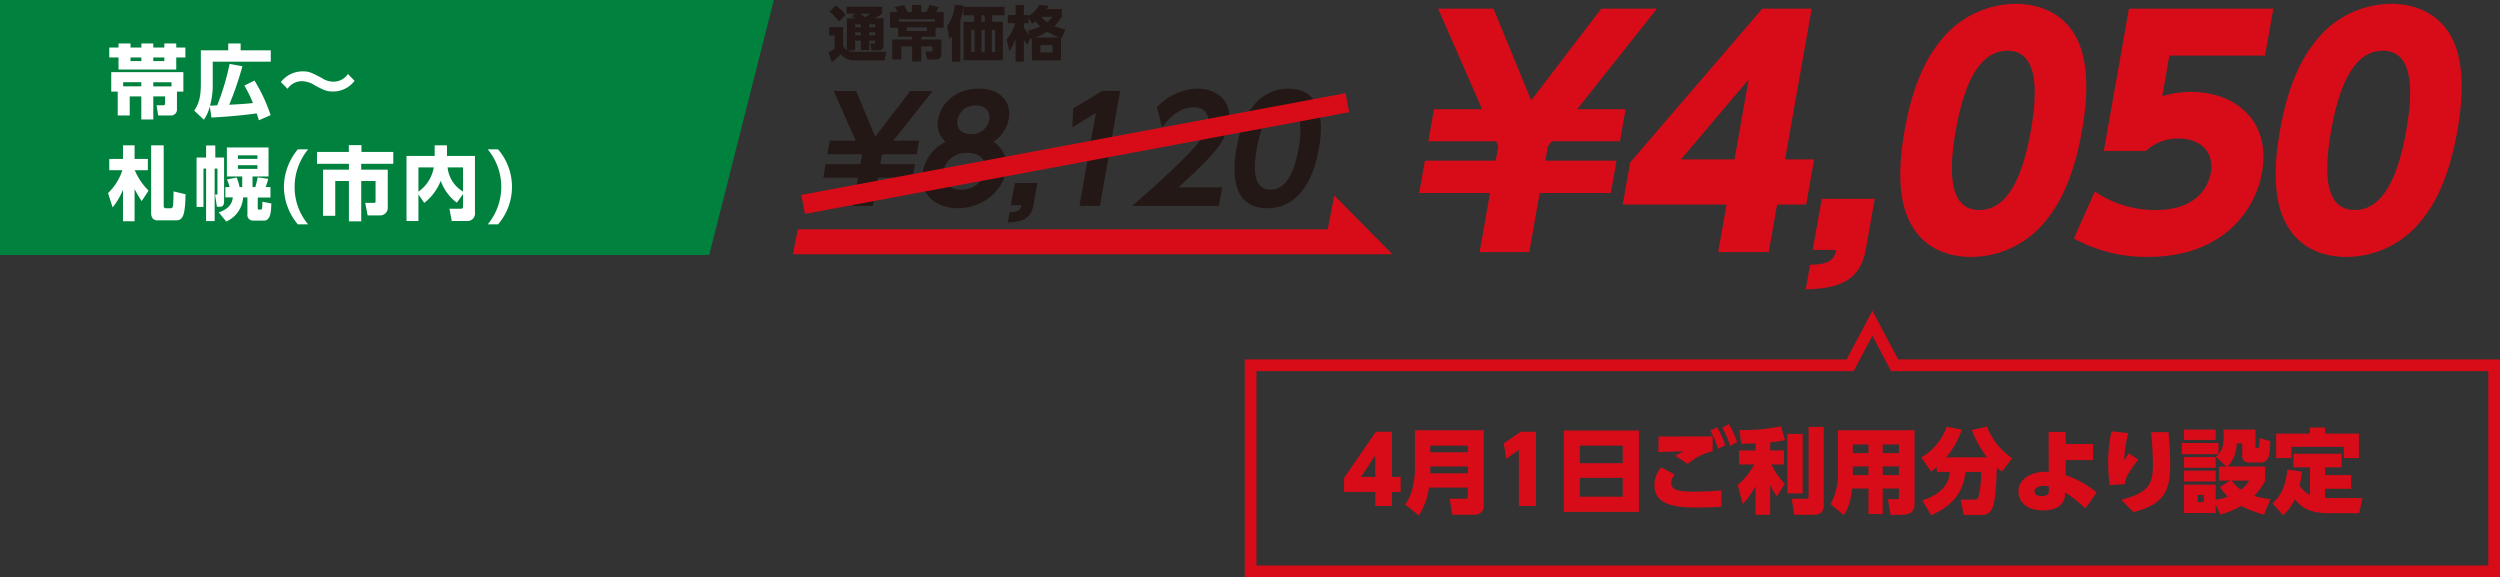 <svg id="グループ_3" data-name="グループ 3" xmlns="http://www.w3.org/2000/svg" xmlns:xlink="http://www.w3.org/1999/xlink" width="543.512" height="125.47" viewBox="0 0 543.512 125.47">
  <rect x="0" y="0" width="543.512" height="125.47" fill="#333333" stroke="none"/>
  <defs>
    <clipPath id="clip-path">
      <rect id="長方形_1" data-name="長方形 1" width="543.512" height="125.47" fill="none"/>
    </clipPath>
  </defs>
  <path id="パス_1" data-name="パス 1" d="M0,0V55.437H154.192L168.234,0Z" fill="#00823e"/>
  <path id="パス_2" data-name="パス 2" d="M308.541,41.965l1.242-7.042h15.4l.556-3.159-.471-1.053H310.525l1.231-6.977H322.22L312.647,1.881h12.044l8.2,19.943L348.12,1.881h12.109L342.885,23.734h10.529l-1.23,6.977H337.376l-.843,1.053-.556,3.159h15.464L350.2,41.965H334.734L332.472,54.8H321.678l2.262-12.835Z" fill="#d70c18"/>
  <path id="パス_3" data-name="パス 3" d="M373.543,54.8l1.821-10.333H352.791l1.613-9.15L383.136,1.881h10.728l-5.78,32.778H394.4l-1.729,9.808h-6.319L384.533,54.8Zm-8.1-20.141h11.648l3.065-17.376Z" fill="#d70c18"/>
  <g id="グループ_2" data-name="グループ 2">
    <g id="グループ_1" data-name="グループ 1" clip-path="url(#clip-path)">
      <path id="パス_4" data-name="パス 4" d="M407.572,43.216l-1.937,10.991c-1.126,6.385-5.2,8.557-13.05,8.689l.939-5.331c4.158-.067,5.189-1.053,5.7-3.226h-5.134l1.961-11.123Z" fill="#d70c18"/>
      <path id="パス_5" data-name="パス 5" d="M414.944,47.692c-2.966-6.319-1.551-15.467-.866-19.351,1.648-9.347,4.427-15.4,7.857-19.548A21,21,0,0,1,438.212.828c5.726,0,11.01,2.5,13.524,8.031,2.857,6.187,1.72,14.875.907,19.482-1.357,7.7-3.671,14.479-7.7,19.416a20.876,20.876,0,0,1-16.433,8.1c-4.014,0-10.386-1.185-13.565-8.161m26.577-19.351c1.892-10.729.75-17.311-5.107-17.311-6.252,0-9.5,7.57-11.214,17.311-1.892,10.729-.814,17.31,5.109,17.31,6.252,0,9.471-7.437,11.212-17.31" fill="#d70c18"/>
      <path id="パス_6" data-name="パス 6" d="M492.432,12.084h-20.8L470.081,20.9a21.793,21.793,0,0,1,6.217-.921c9.806,0,17.434,6.384,15.472,17.508-1.521,8.621-8.9,18.363-24.759,18.363a32.419,32.419,0,0,1-16.14-4.015l4.564-10.2a23.092,23.092,0,0,0,13.31,4.013c8.885,0,11.37-5.132,11.879-8.029.8-4.541-2.165-7.5-7.035-7.5a10.168,10.168,0,0,0-7.056,2.7h-9.148L462.84,1.881h31.392Z" fill="#d70c18"/>
      <path id="パス_7" data-name="パス 7" d="M496.556,47.692c-2.966-6.319-1.551-15.467-.866-19.351,1.648-9.347,4.427-15.4,7.857-19.548A21,21,0,0,1,519.824.828c5.726,0,11.01,2.5,13.524,8.031,2.857,6.187,1.72,14.875.907,19.482-1.357,7.7-3.671,14.479-7.7,19.416a20.876,20.876,0,0,1-16.433,8.1c-4.014,0-10.386-1.185-13.565-8.161m26.577-19.351c1.892-10.729.75-17.311-5.107-17.311-6.252,0-9.5,7.57-11.214,17.311-1.892,10.729-.814,17.31,5.109,17.31,6.252,0,9.471-7.437,11.212-17.31" fill="#d70c18"/>
      <path id="パス_8" data-name="パス 8" d="M178.985,38.625l.52-2.943h7.545l.348-1.973-.092-.188h-7.421l.519-2.945h5.636l-4.795-10.8h4.885l4.13,9.959,7.642-9.959h4.885l-8.574,10.8h5.6l-.519,2.945h-7.42l-.159.188-.347,1.973h7.546l-.52,2.943h-7.546l-1.082,6.139h-4.321l1.082-6.139Z" fill="#231815"/>
      <path id="パス_9" data-name="パス 9" d="M218.634,37.341c-.834,4.729-5.5,7.923-10.415,7.923s-8.454-3.194-7.62-7.923a9.175,9.175,0,0,1,5-6.514,5.024,5.024,0,0,1-1.633-4.948c.657-3.727,4.141-6.608,8.838-6.608,4.571,0,7.179,2.787,6.505,6.608a7.433,7.433,0,0,1-3.377,4.948,6.017,6.017,0,0,1,2.7,6.514m-4.393-.125c.315-1.785-.645-3.978-3.9-3.978a5.093,5.093,0,0,0-5.3,3.978c-.4,2.255,1.235,4.008,3.9,4.008a5.243,5.243,0,0,0,5.309-4.008m.812-11.181c.359-2.035-1.081-3.1-2.9-3.1a3.873,3.873,0,0,0-3.992,3.1c-.264,1.5.419,3.133,2.893,3.133a3.82,3.82,0,0,0,3.995-3.133" fill="#231815"/>
      <path id="パス_10" data-name="パス 10" d="M225.532,39.783l-.828,4.7c-.514,2.912-2.265,3.789-5.6,3.883l.392-2.224c2.228-.031,2.4-.814,2.557-1.534h-2.287l.851-4.823Z" fill="#231815"/>
      <path id="パス_11" data-name="パス 11" d="M239.613,19.772h3.914l-4.406,24.991h-4.446l3.567-20.23-5.1,3.162.159-4.1Z" fill="#231815"/>
      <path id="パス_12" data-name="パス 12" d="M265.7,40.723l-.712,4.041h-18.85c3.253-2.818,6.806-5.92,10.641-9.74,4.59-4.541,5.54-6.2,5.85-7.954.353-2-.654-3.759-3.1-3.759-3.6,0-6.091,3.289-6.867,4.322l-1.154-4.291a12.411,12.411,0,0,1,8.8-4.07c4.039,0,7.715,2.412,6.787,7.673-.667,3.789-2.975,6.576-10.883,13.778Z" fill="#231815"/>
      <path id="パス_13" data-name="パス 13" d="M268.818,32.268c.778-4.416,2.074-7.328,3.749-9.363a9.7,9.7,0,0,1,7.5-3.633c8.955,0,7.066,10.711,6.663,13-.408,2.317-2.292,13-11.247,13s-7.066-10.71-6.663-13m13.495,0c.95-5.386.357-8.957-2.961-8.957-3.538,0-5.247,4.01-6.119,8.957-.955,5.418-.358,8.957,2.961,8.957,3.443,0,5.214-3.82,6.119-8.957" fill="#231815"/>
      <path id="パス_14" data-name="パス 14" d="M184.194,10.957a4.115,4.115,0,0,0,1.593.311h6.931l-.4,1.865h-6.8a3.64,3.64,0,0,1-2.734-1.347,10.287,10.287,0,0,1-1.93,1.7l-.726-2.1a5.853,5.853,0,0,0,1.309-.829V7.744h-1.153V5.9h3.031L183.3,9.688a1.554,1.554,0,0,0,.8,1.217V3.987h1.826c-.182-.116-.35-.219-.8-.479l.778-.531h-1.853v-1.5h7.708v1.5a9.307,9.307,0,0,1-1.71,1.01h2.033V9.83c0,.544-.194,1.127-1.01,1.127h-1.581l-.3-1.49h.777c.207,0,.285-.09.285-.311V8.832h-1.283V10.9H187.16V8.832h-1.243v2.125Zm-2.513-9.781a10.1,10.1,0,0,1,2.15,2.073l-1.437,1.439a10.721,10.721,0,0,0-2.047-2.125Zm4.236,4.767h1.243V5.308h-1.243Zm0,1.737h1.243V7.045h-1.243Zm1.179-4.7c.091.078.622.492.92.752a6.553,6.553,0,0,0,1.152-.752Zm1.878,2.966h1.283V5.308h-1.283Zm0,1.737h1.283V7.045h-1.283Z" fill="#231815"/>
      <path id="パス_15" data-name="パス 15" d="M193.5,6.034V2.627h1.62a7.643,7.643,0,0,0-.609-1.075l2.021-.453a15.026,15.026,0,0,1,.752,1.528H198.3V1.086h1.981V2.627h1.1a15.166,15.166,0,0,0,.7-1.555l1.983.48a9.21,9.21,0,0,1-.506,1.075h1.594V6.034h-1.749V7.978H200.3v.595h4.34V11.6c0,.493,0,1.321-1.2,1.321h-1.865l-.4-1.736h1.127c.182,0,.4,0,.4-.336v-.765h-2.4v3.3H198.3v-3.3h-2.345v2.837h-1.982V8.573H198.3V7.978h-3.058V6.034ZM195.414,4.7h7.825V4.181h-7.825Zm6.116,1.244h-4.4v.8h4.4Z" fill="#231815"/>
      <path id="パス_16" data-name="パス 16" d="M208.785,13.418h-1.838V7.887a6.7,6.7,0,0,1-.545.6l-.493-2.824a8.726,8.726,0,0,0,1.672-4.586l1.9.13a16.763,16.763,0,0,1-.7,3.148Zm9.613-10.1H215.7V4.738h2.332v8.344h-8.549V4.738h2.293V3.314h-2.32V1.487H218.4ZM211.856,6.5h-.7v4.781h.7Zm2.228-3.186h-.7V4.738h.7Zm0,3.186h-.7v4.781h.7Zm2.254,0h-.712v4.781h.712Z" fill="#231815"/>
      <path id="パス_17" data-name="パス 17" d="M230.849,1.966V3.65a9.237,9.237,0,0,1-1.632,2.034,11.078,11.078,0,0,0,2.4.712l-.79,1.879-.155-.052v4.9h-6.335v-4.7l-.221.078L224,8.184l-.635,1.581a9.465,9.465,0,0,1-.777-1.192v4.819h-1.8V8.482a11.606,11.606,0,0,1-1.347,2.63l-.583-2.539a8.591,8.591,0,0,0,1.827-3.524h-1.568V3.261h1.671V1.1h1.8V3.261H223.6v.2a5.737,5.737,0,0,0,2.37-2.4l1.943.195a6.76,6.76,0,0,1-.337.712ZM223.465,6.63a9.954,9.954,0,0,0,2.708-.869,7.326,7.326,0,0,1-1.024-1.113c-.324.232-.479.336-.764.518l-.79-1.309V5.049h-1.011v.816a7.821,7.821,0,0,0,1.244,1.814Zm6.944,1.516a12.525,12.525,0,0,1-2.747-1.269,14.285,14.285,0,0,1-2.539,1.269ZM228.815,9.8h-2.63v1.605h2.63ZM226.367,3.65a5.514,5.514,0,0,0,1.309,1.2,5.237,5.237,0,0,0,1.139-1.2Z" fill="#231815"/>
      <line id="線_1" data-name="線 1" y1="22.118" x2="118.316" transform="translate(174.605 22.321)" fill="none" stroke="#d70c18" stroke-miterlimit="10" stroke-width="4.207"/>
      <path id="パス_18" data-name="パス 18" d="M290.081,42.5l-1.426,7.365H173.437l-1.05,5.419H302.72Z" fill="#d70c18"/>
      <path id="パス_19" data-name="パス 19" d="M25.767,9.446h2.607v.887h2.364V9.446h2.589v.887h2.4V9.446h2.59v.887H40.3v2.154H38.316v2.625H25.767V12.487H23.751V10.333h2.016Zm-.173,10.463H24.186V15.686H39.863v4.223H38.472v3.806a1.278,1.278,0,0,1-1.3,1.39H34.388l-.348-2.224H35.5c.3,0,.383-.105.383-.435V20.951H33.327v5.024H30.721V20.951H28.2V25.1H25.594Zm5.127-2.034H26.776v.9h3.945Zm-2.347-4.6h2.364v-.782H28.374Zm4.953,0h2.4v-.782h-2.4Zm0,5.509H37.29v-.9H33.327Z" fill="#fff"/>
      <path id="パス_20" data-name="パス 20" d="M56.277,26.148c-.243-.817-.313-1.025-.469-1.5-2.086.3-5.614.695-9.837.9l-.348-2.416a8.631,8.631,0,0,1-1.3,2.885l-2.1-1.963c.9-1.356,1.443-2.694,1.443-5.857V10.94H49.62V9.447h2.694V10.94h6.552v2.47H46.249v4.883a16.755,16.755,0,0,1-.591,4.692c.278-.018.4-.018,1.564-.087a53.217,53.217,0,0,0,2.694-9l2.781.5a66.723,66.723,0,0,1-2.868,8.377c2.642-.139,3.406-.191,5.162-.365a27.414,27.414,0,0,0-1.86-3.806l2.19-1.095a35.336,35.336,0,0,1,3.511,7.526Z" fill="#fff"/>
      <path id="パス_21" data-name="パス 21" d="M77.088,17.563a5.829,5.829,0,0,1-4.728,2.329c-1.32,0-1.894-.261-3.858-1.3a5.308,5.308,0,0,0-2.781-.939,3.731,3.731,0,0,0-3.2,1.651l-1.46-1.46a5.978,5.978,0,0,1,4.727-2.329c1.356,0,1.842.209,4.136,1.426a4.69,4.69,0,0,0,2.5.817,3.792,3.792,0,0,0,3.215-1.669Z" fill="#fff"/>
      <path id="パス_22" data-name="パス 22" d="M23.49,41.977a12.011,12.011,0,0,0,3.112-4.97H23.751V34.556H26.74V31.6h2.52v2.954h2.886v2.451H29.3A13.734,13.734,0,0,0,32.3,41.439l-1.495,2.276a19.583,19.583,0,0,1-1.547-2.641V48.1H26.74V41.248a14.953,14.953,0,0,1-2.259,3.84ZM35.587,31.6V44.776c0,.174.087.5.4.5h1.147c.313,0,.418-.174.505-.8.034-.33.1-2.172.087-2.867l2.607.625c-.07,5.075-.748,5.666-2.121,5.666H34.144c-.33,0-1.286-.139-1.286-1.6V31.6Z" fill="#fff"/>
      <path id="パス_23" data-name="パス 23" d="M44.806,31.619h2v2.624h1.912v9.472c0,.383,0,1.234-.887,1.234h-.678l-.4-2.659h.331c.191,0,.191-.053.191-.174V36.659h-.609v11.4H44.806v-11.4h-.574v8.324H42.738V34.243h2.068Zm7.855,6.743H49.325V32.053H58.38v6.309H54.9v2.312h.59c.244-.731.453-1.756.54-2.121l2.293.331a17.844,17.844,0,0,1-.573,1.79H58.8V42.95H56.034v2.312c0,.069,0,.312.208.312h.469c.209,0,.243-.19.261-.347a9.063,9.063,0,0,0,.069-1.372l1.947.381c-.035,1.826-.191,3.72-1.582,3.72H54.938A1.2,1.2,0,0,1,53.791,46.6V42.915h-.938a6.159,6.159,0,0,1-3.667,5.249l-1.634-2c2.8-.9,2.989-2.658,3.059-3.25H48.994V40.674h.922a10.015,10.015,0,0,0-.574-1.669l2.12-.4a11.332,11.332,0,0,1,.626,2.069h.573Zm-.938-3.824h4.241v-.765H51.723Zm0,2.173h4.241v-.8H51.723Z" fill="#fff"/>
      <path id="パス_24" data-name="パス 24" d="M66.99,32.471a12.815,12.815,0,0,0-2.937,8.15,12.5,12.5,0,0,0,2.937,8.152H64.748a12.767,12.767,0,0,1-3.024-8.152,12.939,12.939,0,0,1,3.024-8.15Z" fill="#fff"/>
      <path id="パス_25" data-name="パス 25" d="M75.839,31.549h2.746v1.478H85.5v2.589H78.533v1.269H84.3v8.134a1.644,1.644,0,0,1-1.651,1.807H79.923L79.4,44.1H81.3c.348,0,.348-.122.348-.435v-4.31H78.533v8.759H75.857V39.353H72.884v7.56H70.225V36.885h5.632V35.616H68.922V33.027h6.917Z" fill="#fff"/>
      <path id="パス_26" data-name="パス 26" d="M90.967,42.272v5.772h-2.59V33.9H94.5V31.6h2.676V33.9h6.083V46.182a1.632,1.632,0,0,1-1.773,1.862H98.214l-.5-2.661h2.5c.434,0,.452-.313.452-.487V42.2l-1.356,1.86A10.187,10.187,0,0,1,95.816,39.3a11.326,11.326,0,0,1-3.58,4.815Zm0-5.874v5.266A8.023,8.023,0,0,0,94.3,36.4Zm9.7,0H97.311a6.9,6.9,0,0,0,3.354,5.248Z" fill="#fff"/>
      <path id="パス_27" data-name="パス 27" d="M108.285,32.471a12.5,12.5,0,0,1,0,16.3h-2.242a12.783,12.783,0,0,0,0-16.3Z" fill="#fff"/>
      <path id="パス_28" data-name="パス 28" d="M411.894,79.411l-4.831-9.138-4.831,9.138H271.885V124.2H542.241V79.411Z" fill="none" stroke="#d70c18" stroke-miterlimit="10" stroke-width="2.541"/>
      <path id="パス_29" data-name="パス 29" d="M298.991,110.008v-3.06h-6.782v-3.041l6.9-10.043h3.522v9.822h1.88v3.262h-1.88v3.06Zm-3.121-6.322h3.121v-4.66Z" fill="#d70c18"/>
      <path id="パス_30" data-name="パス 30" d="M322.573,109.967a1.879,1.879,0,0,1-1.9,1.941h-4.94l-.561-3.48h3.381a.536.536,0,0,0,.58-.58v-1.842H310.67a14.475,14.475,0,0,1-2.219,6.062l-2.961-2.4c1.52-2,2.12-5.262,2.12-7.7V93.543h14.963ZM310.951,98.324h8.182V96.885h-8.182Zm0,4.582h8.182v-1.5h-8.182Z" fill="#d70c18"/>
      <path id="パス_31" data-name="パス 31" d="M330.63,93.863h3.3v16.145H330.21V97.8l-2.8,1.961-.46-3.4Z" fill="#d70c18"/>
      <path id="パス_32" data-name="パス 32" d="M356.313,111.287H339.99V93.6h16.323Zm-12.862-10.582h9.342v-3.82h-9.342Zm0,7.281h9.342v-4.1h-9.342Z" fill="#d70c18"/>
      <path id="パス_33" data-name="パス 33" d="M364.09,103.125a3.2,3.2,0,0,0-.759,1.922c0,1.679,2.32,1.84,4.64,1.84a58.7,58.7,0,0,0,6.281-.28v3.539c-.98.08-2.28.182-4.64.182-4.221,0-9.943,0-9.943-4.9a5.936,5.936,0,0,1,1.481-3.8Zm8.242-5a11.512,11.512,0,0,0-5.361,2.74l-2.721-1.74a12.421,12.421,0,0,1,1.741-1.02c-.861.039-4.661.139-5.442.18l.021-3.4c.84,0,1.38.019,2.78.019,1.421,0,8.042-.019,8.982-.041Zm.94-5.221a17.065,17.065,0,0,1,1.8,3.881l-1.561.779a16.221,16.221,0,0,0-1.7-3.941Zm2.581-.66a17.476,17.476,0,0,1,1.8,3.881l-1.541.8a15.857,15.857,0,0,0-1.72-3.94Z" fill="#d70c18"/>
      <path id="パス_34" data-name="パス 34" d="M381.671,96.4c-.762.02-2.461.08-3.122.1l-.38-3.02a38.989,38.989,0,0,0,9-.8l.9,2.981a20.55,20.55,0,0,1-3.222.5v1.76h3v3.062h-2.72a14.247,14.247,0,0,0,2.882,4.16l-1.681,2.782a14.972,14.972,0,0,1-1.481-2.461v6.461h-3.179v-6.221a19.116,19.116,0,0,1-2.783,3.881l-1.1-4.141a15.252,15.252,0,0,0,3.581-4.461h-3.3V97.924h3.6Zm10.242,10.863h-3.341V94.343h3.341Zm4.579-14.443v16.662c0,1.842-.459,2.442-2.66,2.442h-3.741l-.579-3.5h3.1c.561,0,.582-.161.582-.541V92.824Z" fill="#d70c18"/>
      <path id="パス_35" data-name="パス 35" d="M416.233,109.486c0,2.282-1.641,2.442-3.1,2.442h-2.12l-.58-3.4h1.88c.44,0,.52-.1.52-.6v-1.721h-3.52v5.541h-3.1v-5.541h-3.56c-.12,1.2-.48,4-1.821,5.781l-2.86-2.4a13.084,13.084,0,0,0,1.6-6.242v-9.8h16.663ZM406.21,96.625h-3.4V98.5h3.4Zm0,4.76h-3.4v1.9h3.4Zm6.622-4.76h-3.521V98.5h3.521Zm0,4.76h-3.521v1.9h3.521Z" fill="#d70c18"/>
      <path id="パス_36" data-name="パス 36" d="M421.07,101.506c-.48.42-.78.66-1.221,1.02l-2.16-3.081a12.435,12.435,0,0,0,5.522-6.662l3.28.621a18.542,18.542,0,0,1-3.381,6.022h8.9a24.289,24.289,0,0,1-3.34-5.922l3.281-.76a15.337,15.337,0,0,0,5.5,6.9l-2.221,2.881a12.154,12.154,0,0,1-1.1-.86c-.14,3.4-.28,7.1-.94,8.641a2.34,2.34,0,0,1-2.541,1.64h-3.741l-.66-3.32h2.961a1,1,0,0,0,.9-.461,23.1,23.1,0,0,0,.6-5.56h-3.4c-.6,5.021-3.36,7.582-7.462,9.4l-1.94-3.182c5.241-1.779,5.861-4.56,6-6.22H421.07Z" fill="#d70c18"/>
      <path id="パス_37" data-name="パス 37" d="M449.072,103.307a20.68,20.68,0,0,1,6.741,3.779l-2.441,3.441a28.317,28.317,0,0,0-4.42-3.48v.459c0,.461-.161,3.461-4.742,3.461-4.241,0-5.4-2.459-5.4-4.1,0-2.621,2.641-4.3,5.842-4.3a7.541,7.541,0,0,1,.759.039l-.04-8.7h3.721v2.621h5.942v3.5h-5.942Zm-3.641,2.48a3.588,3.588,0,0,0-1.1-.16c-.94,0-2.04.34-2.04,1.24,0,.52.5.981,1.54.981.361,0,1.6,0,1.6-1.041Z" fill="#d70c18"/>
      <path id="パス_38" data-name="パス 38" d="M462.711,94.144a25.46,25.46,0,0,0-.9,5.9c.4-.6.54-.8,1.02-1.5l2.04,1.4a18.1,18.1,0,0,0-1.919,2.68,6,6,0,0,0-1.021,2.64l-3.261.182a32.456,32.456,0,0,1-.34-4.8,33.294,33.294,0,0,1,.7-6.861Zm8.722-.2c.36,3.521.38,6.242.38,7.1,0,5.841-1.54,8.662-8,10.283l-2.64-2.682c6.241-1.539,6.881-3.779,6.881-7.56,0-2.942-.28-5.983-.4-7.143Z" fill="#d70c18"/>
      <path id="パス_39" data-name="パス 39" d="M482.312,98.744H474.33V96.305h7.982Zm2.521,5.742h-2.421v-3.061h1.64l-2.32-2.121c1.56-1.24,1.7-2.859,1.7-4.381,0-.359-.04-1.22-.04-1.519h6.961v3.68c0,.281.061.281.5.281.24,0,.261-.08.3-.5.04-.361.08-1.422.08-1.621l2.36.679c-.14,2.262-.18,3.1-.64,3.881a1.76,1.76,0,0,1-1.52.76h-2.4c-1,0-1.56-.439-1.56-1.42v-2.76h-1.2a7.426,7.426,0,0,1-1.98,5.041h8.161v3.061a12.745,12.745,0,0,1-2.38,3.32,19.652,19.652,0,0,0,3.54.721l-1.42,3.381a26.532,26.532,0,0,1-4.941-1.92,17.515,17.515,0,0,1-4.561,1.859l-1-2.16v1.84H474.81v-6.16h6.882v3.24a10.457,10.457,0,0,0,2.66-.641,12.1,12.1,0,0,1-1.74-2.06Zm-3.141-8.842H474.81V93.4h6.882Zm0,6.061H474.81v-2.34h6.882Zm0,2.961H474.81v-2.34h6.882Zm-2.581,2.941h-1.32v1.539h1.32Zm6.081-3.121a7.3,7.3,0,0,0,1.961,1.961,6.082,6.082,0,0,0,1.82-1.961Z" fill="#d70c18"/>
      <path id="パス_40" data-name="パス 40" d="M502.211,101.605h-3.58V98.644h10.442v2.961h-3.6v1.68h5.682v2.98h-5.682v2c.5.02.8.02,1,.02h7.122l-.7,3.281h-6.861c-4.622,0-6.242-1.941-7.142-3.041a10.365,10.365,0,0,1-2.521,3.5l-2.32-2.6c1.1-1,2.84-2.8,3.221-7.322l3.2.42a25.022,25.022,0,0,1-.54,3,5.2,5.2,0,0,0,2.28,2.061Zm3.261-8.662v1.32h7.361v5.323h-3.28V97.144h-11.4v2.442h-3.3V94.263h7.342v-1.32Z" fill="#d70c18"/>
    </g>
  </g>
</svg>
